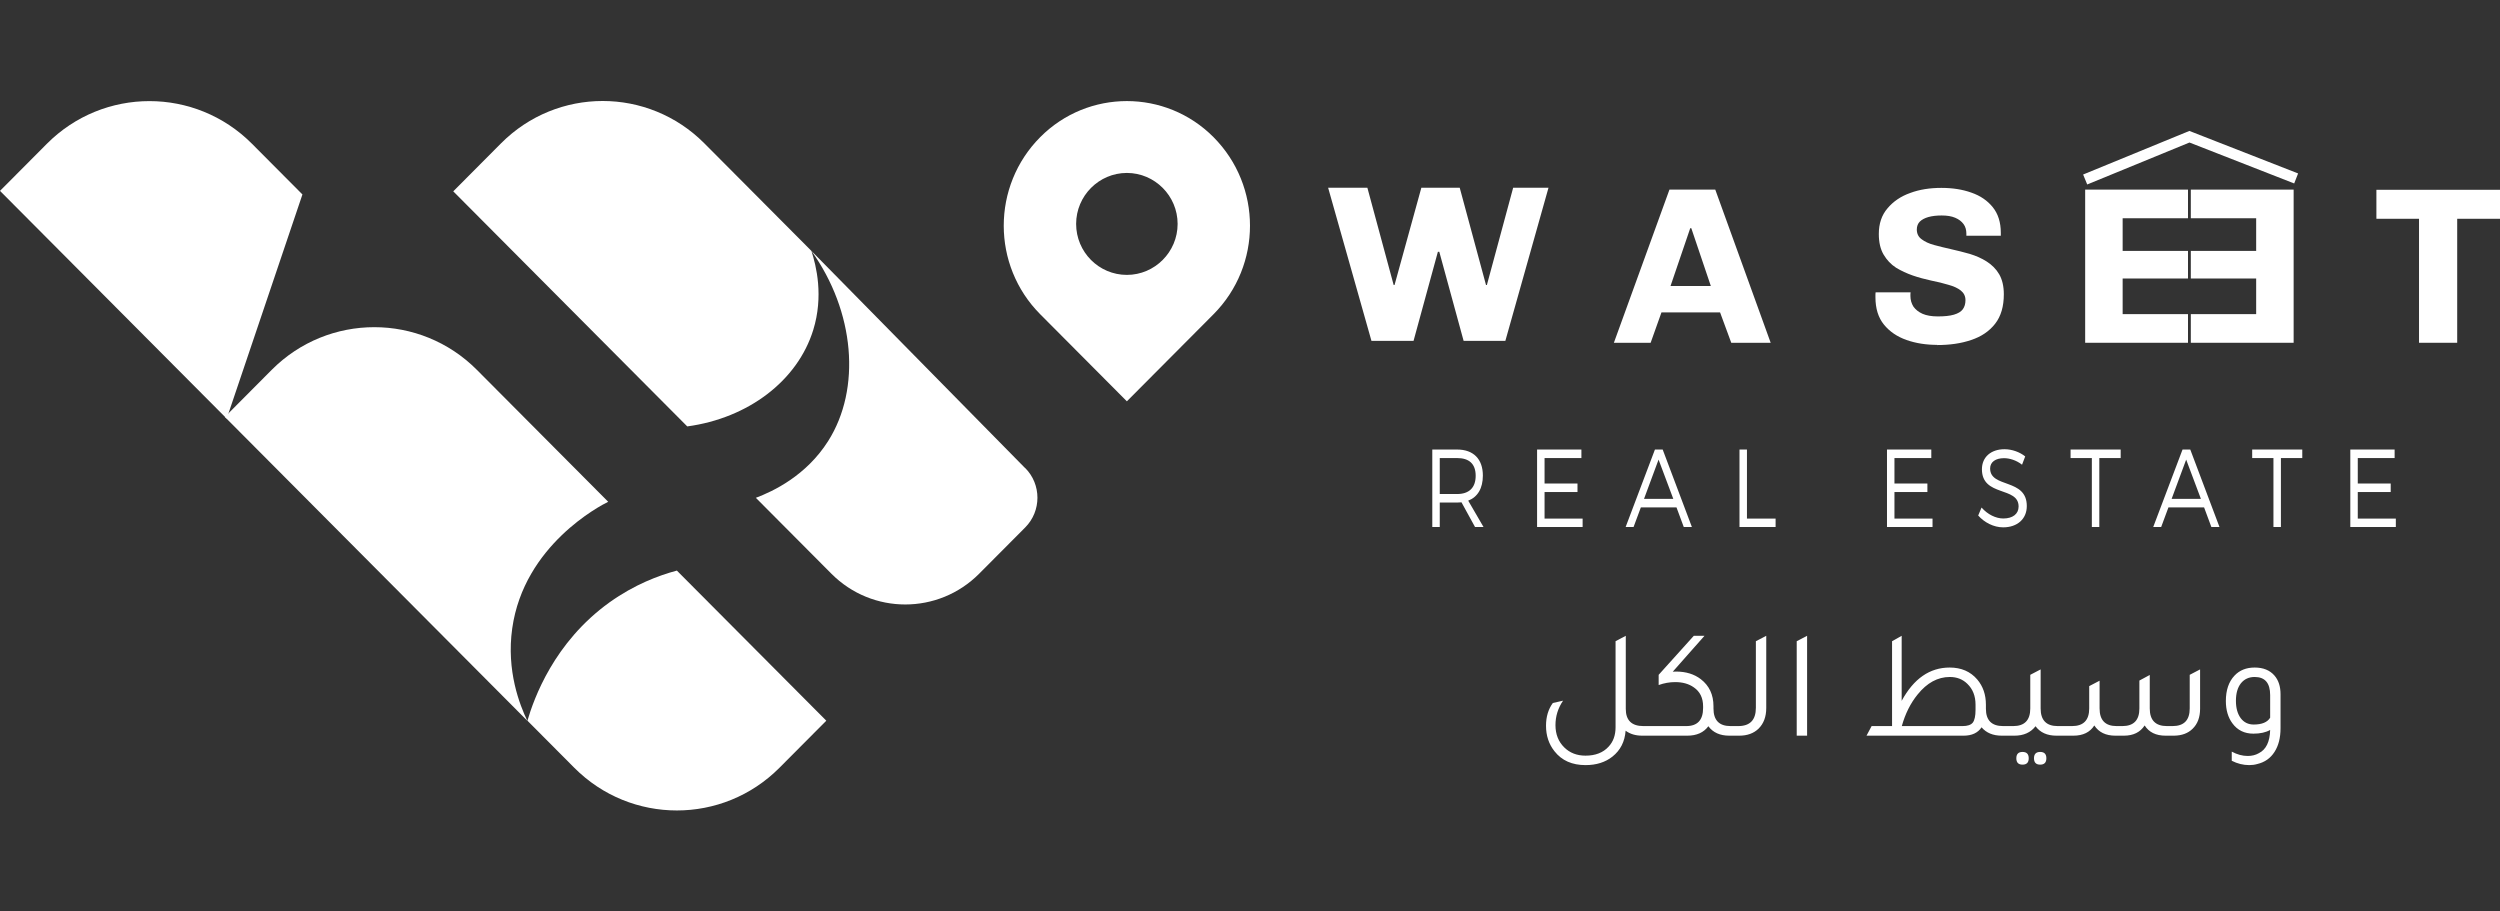 <svg width="192" height="70" viewBox="0 0 192 70" fill="none" xmlns="http://www.w3.org/2000/svg">
<rect x="0" y="0" width="192" height="70" fill="#333333" stroke="none"/>
<path d="M23.227 14.934L17.411 32.15L0 14.659L3.599 11.043C7.949 6.673 15.004 6.673 19.354 11.043L23.227 14.934Z" fill="white"/>
<path d="M46.717 38.533C46.109 38.832 40.246 41.861 39.34 48.254C38.875 51.523 39.924 54.156 40.496 55.353C33.62 48.446 24.133 38.916 17.269 32.02L20.868 28.404C25.218 24.035 32.273 24.035 36.623 28.404L46.717 38.545V38.533Z" fill="white"/>
<path d="M63.46 55.35L59.861 58.966C55.511 63.336 48.456 63.336 44.106 58.966L40.507 55.35C40.996 53.674 42.533 49.328 46.823 46.252C48.718 44.899 50.589 44.192 51.983 43.821C55.809 47.664 59.634 51.507 63.46 55.35Z" fill="white"/>
<path d="M78.737 35.957L62.291 19.244C59.562 16.503 56.833 13.761 54.092 11.007C49.778 6.673 42.794 6.673 38.48 11.007L34.81 14.695L52.781 32.749C57.465 32.114 61.254 29.241 62.458 25.338C63.257 22.752 62.696 20.429 62.315 19.268C65.652 23.925 66.152 29.851 63.602 33.874C61.91 36.544 59.359 37.741 58.049 38.232C59.979 40.171 61.922 42.123 63.852 44.062C66.987 47.211 72.063 47.211 75.198 44.062L78.737 40.507C79.988 39.249 79.988 37.202 78.737 35.945V35.957Z" fill="white"/>
<path d="M93.193 10.528C89.523 6.841 83.564 6.841 79.894 10.528C76.152 14.287 76.152 20.381 79.894 24.14L86.544 30.821L93.193 24.14C96.935 20.381 96.935 14.287 93.193 10.528ZM86.544 21.112C84.386 21.112 82.647 19.352 82.647 17.197C82.647 15.042 84.398 13.282 86.544 13.282C88.689 13.282 90.441 15.042 90.441 17.197C90.441 19.352 88.689 21.112 86.544 21.112Z" fill="white"/>
<path d="M105.328 26.179L102 14.417H105.014L107.033 21.887H107.101L109.16 14.417H112.106L114.125 21.887H114.193L116.211 14.417H118.925L115.611 26.179H112.406L110.538 19.339H110.429L108.56 26.179H105.301H105.328Z" fill="white"/>
<path d="M123.946 26.325L128.214 14.562H131.733L135.988 26.325H132.961L132.101 23.991H127.601L126.769 26.325H123.946ZM128.296 21.966H131.392L129.892 17.526H129.81L128.296 21.966Z" fill="white"/>
<path d="M148.794 26.487C147.934 26.487 147.143 26.366 146.42 26.111C145.698 25.856 145.125 25.467 144.688 24.931C144.252 24.395 144.034 23.697 144.034 22.825V22.651C144.034 22.651 144.034 22.517 144.047 22.45H146.734C146.734 22.45 146.72 22.544 146.72 22.584V22.732C146.72 23.04 146.802 23.308 146.952 23.55C147.116 23.778 147.348 23.965 147.648 24.099C147.962 24.233 148.343 24.301 148.821 24.301C149.325 24.301 149.748 24.26 150.062 24.166C150.376 24.073 150.607 23.939 150.744 23.751C150.88 23.563 150.948 23.335 150.948 23.053C150.948 22.745 150.826 22.503 150.594 22.316C150.362 22.128 150.035 21.98 149.639 21.873C149.244 21.752 148.807 21.645 148.33 21.551C147.852 21.444 147.375 21.323 146.911 21.162C146.448 21.001 146.011 20.8 145.616 20.559C145.22 20.304 144.907 19.969 144.661 19.553C144.416 19.137 144.293 18.614 144.293 17.97C144.293 17.179 144.511 16.522 144.961 15.999C145.398 15.476 145.984 15.073 146.707 14.819C147.43 14.55 148.221 14.43 149.094 14.43C149.966 14.43 150.717 14.55 151.398 14.792C152.094 15.033 152.64 15.409 153.049 15.918C153.458 16.428 153.662 17.085 153.662 17.876V18.105H151.017V17.944C151.017 17.662 150.948 17.407 150.798 17.206C150.648 17.005 150.444 16.844 150.157 16.723C149.871 16.602 149.53 16.549 149.121 16.549C148.712 16.549 148.384 16.589 148.098 16.669C147.812 16.75 147.593 16.871 147.443 17.018C147.293 17.166 147.211 17.38 147.211 17.622C147.211 17.944 147.334 18.198 147.58 18.373C147.825 18.561 148.139 18.708 148.534 18.815C148.93 18.922 149.366 19.03 149.844 19.137C150.321 19.244 150.798 19.365 151.276 19.499C151.753 19.647 152.189 19.834 152.585 20.089C152.981 20.344 153.308 20.666 153.54 21.068C153.772 21.471 153.894 21.98 153.894 22.597C153.894 23.536 153.676 24.287 153.226 24.864C152.776 25.441 152.162 25.856 151.385 26.111C150.607 26.379 149.735 26.5 148.753 26.5L148.794 26.487Z" fill="white"/>
<path d="M160.141 26.325V14.562H168.038V16.762H163.019V19.27H168.038V21.389H163.019V24.125H168.038V26.325H160.141Z" fill="white"/>
<path d="M176.151 26.325V14.562H168.255V16.762H173.274V19.27H168.255V21.389H173.274V24.125H168.255V26.325H176.151Z" fill="white"/>
<path d="M185.781 26.325V16.802H182.508V14.576H192V16.802H188.713V26.325H185.781Z" fill="white"/>
<path d="M160.141 13.786L168.147 10.5L176.344 13.705" stroke="white" stroke-width="0.826" stroke-miterlimit="10"/>
<path d="M112.242 38.579C112.135 38.587 112.02 38.596 111.906 38.596H110.573V40.474H110V34.524H111.906C113.16 34.524 113.884 35.256 113.884 36.522C113.884 37.507 113.482 38.17 112.759 38.451L113.934 40.474H113.282L112.243 38.579H112.242ZM111.906 37.941C112.816 37.941 113.332 37.465 113.332 36.539C113.332 35.613 112.816 35.179 111.906 35.179H110.573V37.941H111.906Z" fill="white"/>
<path d="M118.622 35.179V37.134H121.151V37.788H118.622V39.828H121.545V40.474H118.048V34.524H121.452V35.179H118.622Z" fill="white"/>
<path d="M126.017 38.969L125.458 40.474H124.849L127.099 34.524H127.694L129.937 40.474H129.313L128.755 38.969H126.018H126.017ZM127.378 35.298L126.26 38.315H128.51L127.378 35.298Z" fill="white"/>
<path d="M136.366 39.828V40.474H133.593V34.524H134.166V39.828H136.366Z" fill="white"/>
<path d="M145.494 35.179V37.134H148.024V37.788H145.494V39.828H148.418V40.474H144.921V34.524H148.324V35.179H145.494Z" fill="white"/>
<path d="M155.536 35.053L155.293 35.69C154.841 35.333 154.311 35.188 153.91 35.188C153.265 35.188 152.842 35.477 152.842 35.979C152.842 37.509 155.665 36.71 155.658 38.868C155.658 39.862 154.92 40.5 153.845 40.5C153.114 40.5 152.398 40.126 151.925 39.591L152.183 38.979C152.649 39.514 153.287 39.82 153.853 39.82C154.576 39.82 155.028 39.472 155.028 38.903C155.035 37.339 152.212 38.172 152.212 36.038C152.212 35.104 152.907 34.5 153.946 34.5C154.526 34.5 155.121 34.721 155.536 35.053Z" fill="white"/>
<path d="M161.227 35.179V40.474H160.654V35.179H159.02V34.524H162.868V35.179H161.227H161.227Z" fill="white"/>
<path d="M166.536 38.969L165.978 40.474H165.368L167.619 34.524H168.213L170.456 40.474H169.833L169.274 38.969H166.537H166.536ZM167.898 35.298L166.78 38.315H169.03L167.898 35.298H167.898Z" fill="white"/>
<path d="M175.174 35.179V40.474H174.601V35.179H172.968V34.524H176.815V35.179H175.175H175.174Z" fill="white"/>
<path d="M181.077 35.179V37.134H183.606V37.788H181.077V39.828H184V40.474H180.504V34.524H183.907V35.179H181.077Z" fill="white"/>
<path d="M126.215 55.763H126.632V56.5H126.12C125.613 56.5 125.189 56.373 124.848 56.119C124.784 56.96 124.447 57.622 123.837 58.106C123.29 58.542 122.6 58.76 121.767 58.76C120.736 58.76 119.944 58.407 119.388 57.701C118.952 57.154 118.734 56.5 118.734 55.739C118.734 55.049 118.909 54.466 119.258 53.99L120.043 53.812C119.654 54.383 119.46 55.009 119.46 55.691C119.46 56.389 119.686 56.96 120.138 57.404C120.566 57.824 121.109 58.034 121.767 58.034C122.528 58.034 123.119 57.804 123.539 57.344C123.896 56.964 124.075 56.468 124.075 55.858V49.245L124.86 48.829V54.419V54.442C124.86 55.322 125.311 55.763 126.215 55.763ZM132.903 55.763H133.2V56.5H132.808C132.094 56.5 131.559 56.258 131.202 55.775C130.846 56.258 130.306 56.5 129.585 56.5H126.588V55.763H129.502C130.366 55.763 130.798 55.299 130.798 54.371V54.252C130.798 53.602 130.56 53.114 130.084 52.789C129.704 52.52 129.228 52.385 128.657 52.385C128.229 52.385 127.805 52.46 127.385 52.611V51.826L130.084 48.829H130.905L128.467 51.588C128.546 51.58 128.629 51.576 128.717 51.576C129.478 51.576 130.112 51.77 130.62 52.159C131.27 52.658 131.595 53.352 131.595 54.24V54.407C131.595 55.311 132.031 55.763 132.903 55.763ZM133.162 56.5V55.763H133.495C134.399 55.763 134.851 55.295 134.851 54.359V49.245L135.648 48.829V54.371C135.648 55.045 135.45 55.576 135.053 55.965C134.681 56.322 134.189 56.5 133.579 56.5H133.162ZM137.988 56.5V49.245L138.785 48.829V56.5H137.988ZM154.242 55.763V56.5H153.731C153.065 56.5 152.549 56.286 152.185 55.858C151.899 56.286 151.439 56.5 150.805 56.5H143.348L143.74 55.763H145.31V49.245L146.048 48.829V53.824C146.975 52.119 148.204 51.267 149.735 51.267C150.623 51.267 151.328 51.572 151.852 52.183C152.296 52.706 152.518 53.352 152.518 54.121V54.431C152.518 55.319 152.958 55.763 153.838 55.763H154.242ZM151.721 54.121C151.721 53.455 151.511 52.92 151.09 52.516C150.734 52.167 150.286 51.992 149.746 51.992C148.819 51.992 147.994 52.44 147.273 53.336C146.725 54.01 146.321 54.819 146.059 55.763H150.722C151.102 55.763 151.364 55.675 151.507 55.501C151.649 55.319 151.721 54.989 151.721 54.514V54.121ZM158.03 55.763H158.446V56.5H157.935C157.221 56.5 156.686 56.258 156.329 55.775C155.956 56.258 155.417 56.5 154.711 56.5H154.2V55.763H154.616C155.488 55.763 155.925 55.311 155.925 54.407V51.826L156.721 51.41V54.407C156.721 55.311 157.157 55.763 158.03 55.763ZM155.33 57.749C155.647 57.749 155.806 57.911 155.806 58.236C155.806 58.562 155.647 58.724 155.33 58.724C155.013 58.724 154.854 58.562 154.854 58.236C154.854 57.911 155.013 57.749 155.33 57.749ZM156.686 57.749C157.003 57.749 157.161 57.911 157.161 58.236C157.161 58.562 157.003 58.724 156.686 58.724C156.369 58.724 156.21 58.562 156.21 58.236C156.21 57.911 156.369 57.749 156.686 57.749ZM158.405 56.5V55.763H159.131C160.011 55.763 160.451 55.311 160.451 54.407V52.694L161.248 52.278V54.407C161.248 55.311 161.684 55.763 162.556 55.763H162.996C163.868 55.763 164.305 55.311 164.305 54.407V52.266L165.101 51.838V54.407C165.101 55.311 165.541 55.763 166.422 55.763H166.85C167.73 55.763 168.17 55.311 168.17 54.407V51.826L168.967 51.41V54.431C168.967 55.089 168.773 55.604 168.384 55.977C168.035 56.318 167.563 56.492 166.969 56.5H166.315C165.577 56.5 165.042 56.238 164.709 55.715C164.368 56.238 163.837 56.5 163.115 56.5H162.461C161.724 56.5 161.184 56.238 160.843 55.715C160.51 56.238 159.975 56.5 159.238 56.5H158.405ZM174.348 56.06C174.015 56.25 173.587 56.345 173.063 56.345C172.374 56.345 171.834 56.08 171.446 55.548C171.113 55.097 170.946 54.526 170.946 53.836C170.946 53.003 171.168 52.353 171.612 51.885C172.001 51.473 172.516 51.267 173.159 51.267C173.817 51.267 174.324 51.473 174.681 51.885C174.99 52.242 175.145 52.718 175.145 53.312V55.929C175.145 56.666 174.99 57.273 174.681 57.749C174.372 58.233 173.932 58.542 173.361 58.676C173.17 58.732 172.964 58.76 172.742 58.76C172.282 58.76 171.834 58.649 171.398 58.427V57.725C171.811 57.947 172.219 58.058 172.623 58.058C172.948 58.058 173.234 57.987 173.48 57.844C174.035 57.566 174.324 56.972 174.348 56.06ZM174.348 53.384C174.348 52.456 173.951 51.992 173.159 51.992C172.715 51.992 172.362 52.155 172.1 52.48C171.846 52.805 171.719 53.253 171.719 53.824C171.719 54.379 171.842 54.823 172.088 55.156C172.334 55.481 172.667 55.644 173.087 55.644C173.714 55.644 174.134 55.469 174.348 55.12V53.384Z" fill="white"/>
</svg>
